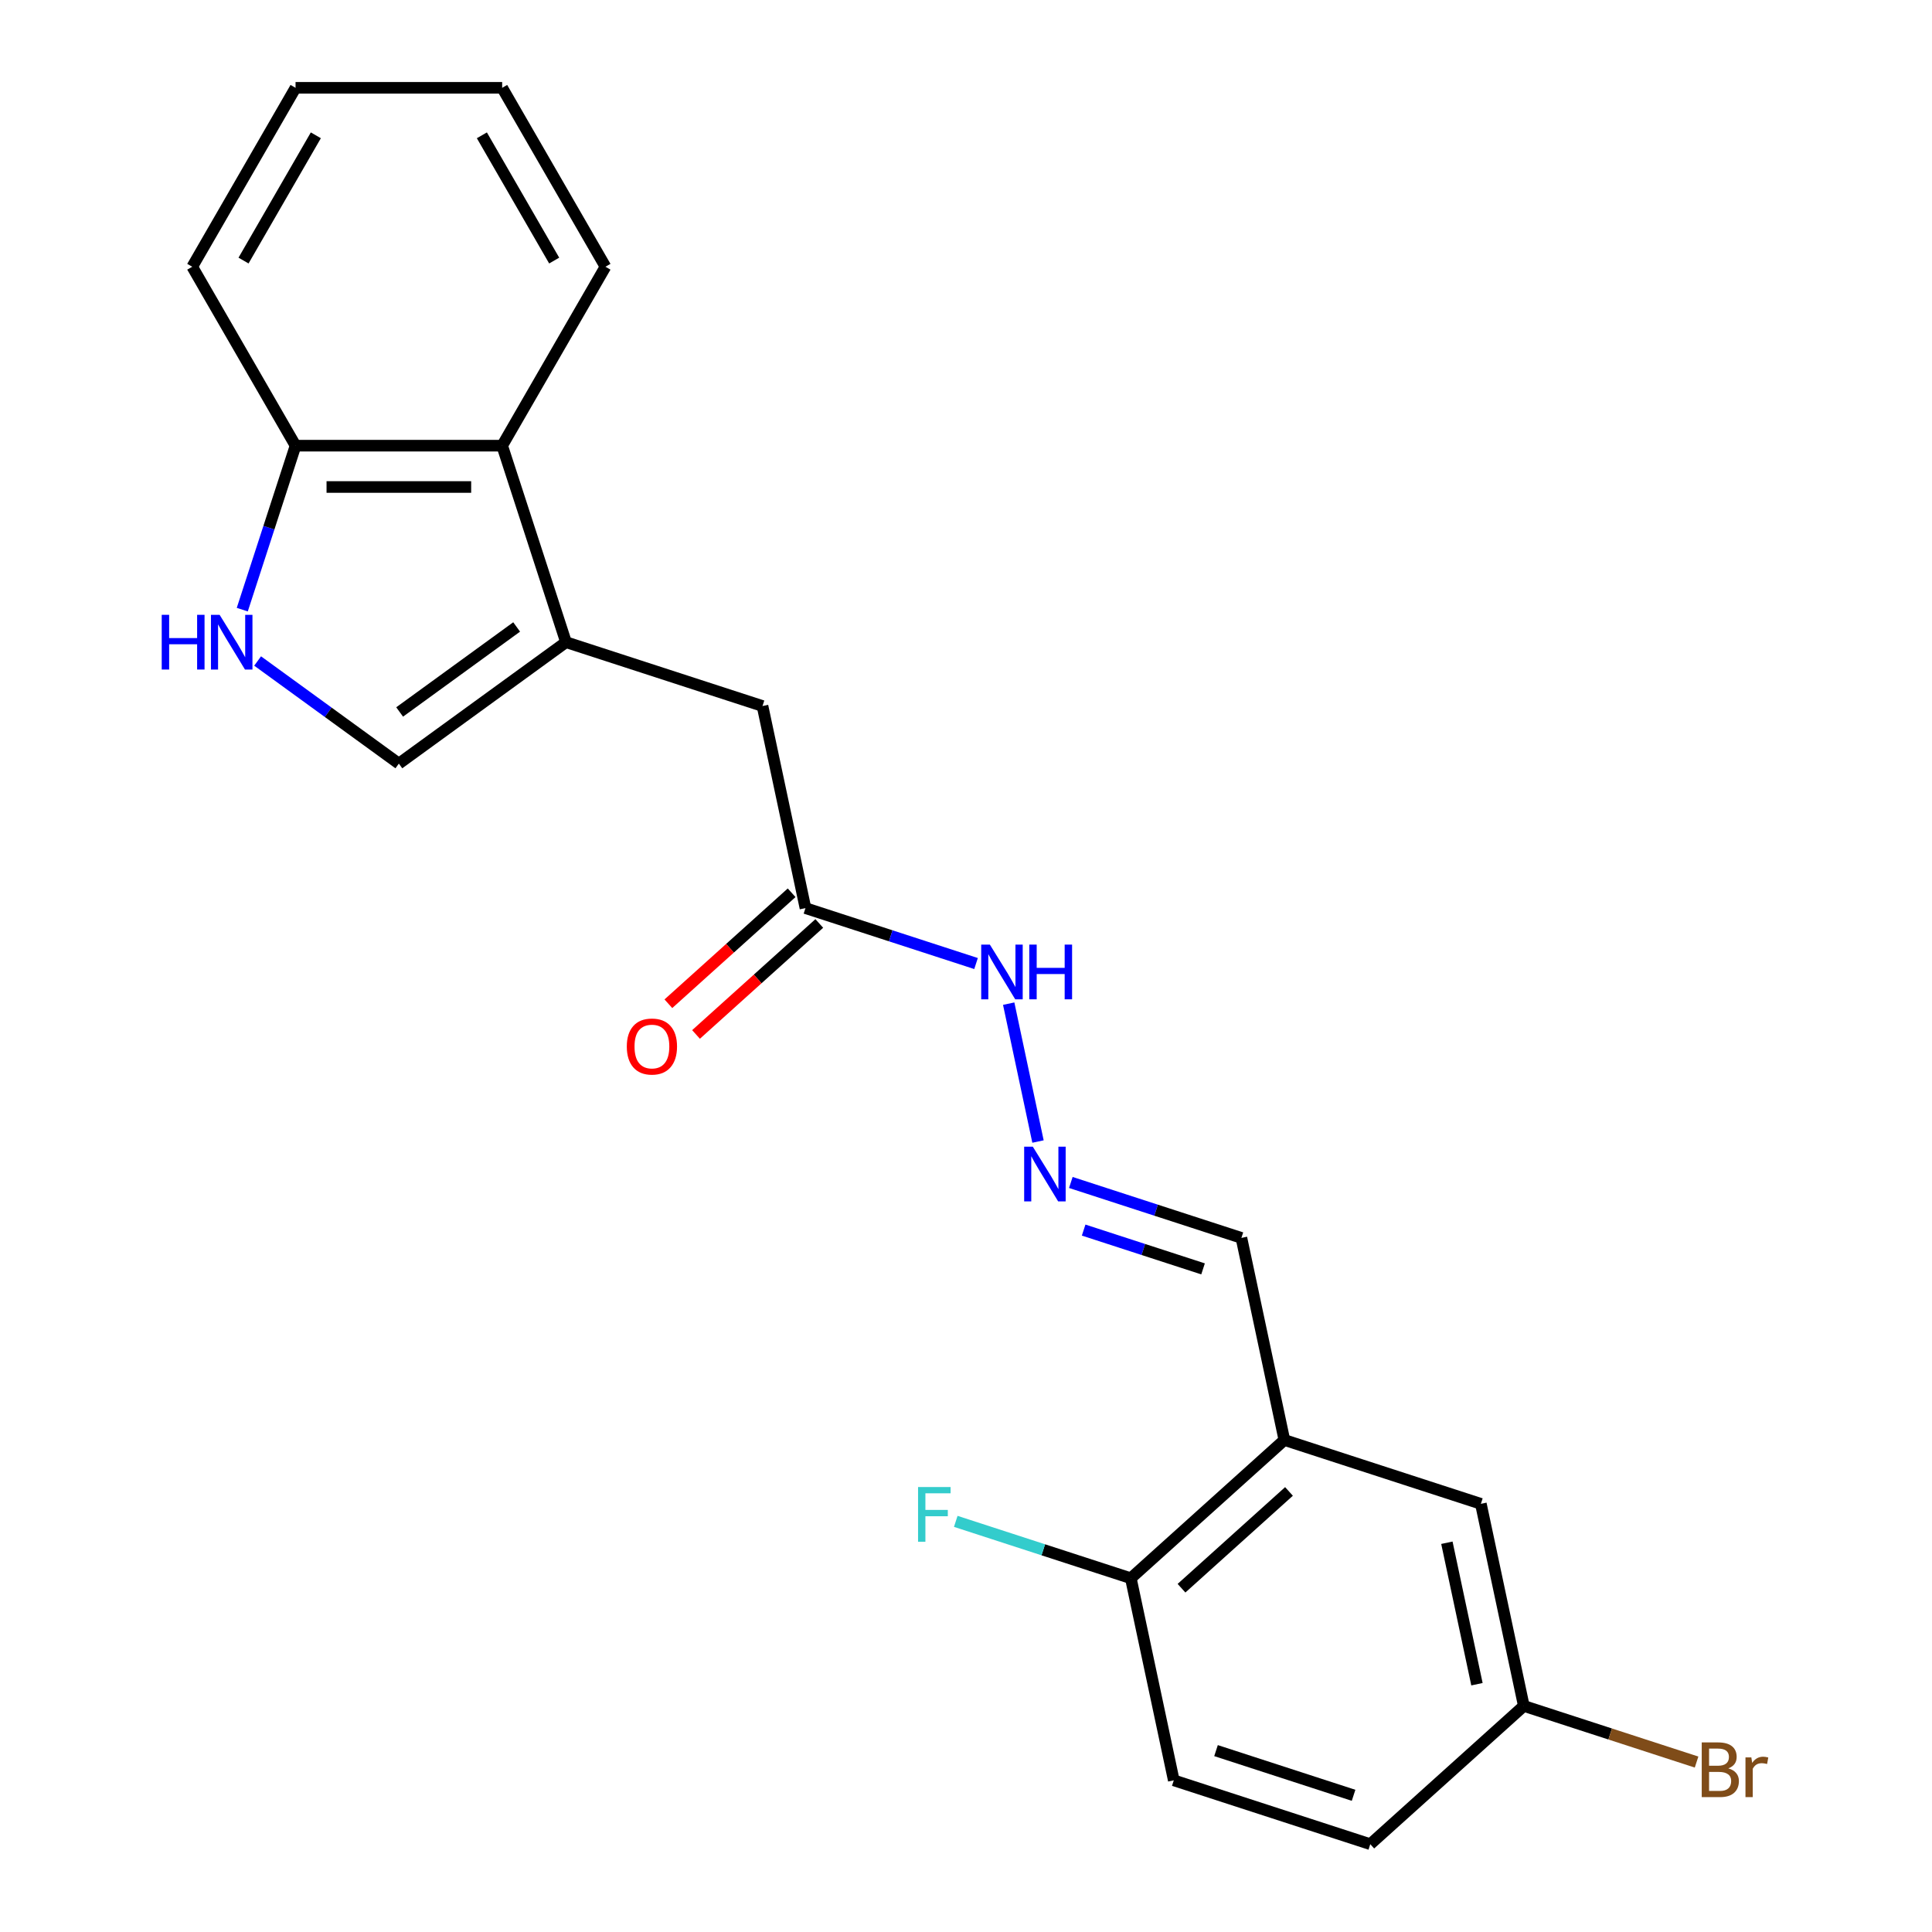 <?xml version='1.0' encoding='iso-8859-1'?>
<svg version='1.1' baseProfile='full'
              xmlns='http://www.w3.org/2000/svg'
                      xmlns:rdkit='http://www.rdkit.org/xml'
                      xmlns:xlink='http://www.w3.org/1999/xlink'
                  xml:space='preserve'
width='1000px' height='1000px' viewBox='0 0 1000 1000'>
<!-- END OF HEADER -->
<rect style='opacity:1.0;fill:#FFFFFF;stroke:none' width='1000' height='1000' x='0' y='0'> </rect>
<path class='bond-1' d='M 292.964,332.388 L 206.447,395.246' style='fill:none;fill-rule:evenodd;stroke:#000000;stroke-width:6px;stroke-linecap:butt;stroke-linejoin:miter;stroke-opacity:1' />
<path class='bond-1' d='M 267.415,324.513 L 206.853,368.514' style='fill:none;fill-rule:evenodd;stroke:#000000;stroke-width:6px;stroke-linecap:butt;stroke-linejoin:miter;stroke-opacity:1' />
<path class='bond-3' d='M 292.964,332.388 L 259.917,230.681' style='fill:none;fill-rule:evenodd;stroke:#000000;stroke-width:6px;stroke-linecap:butt;stroke-linejoin:miter;stroke-opacity:1' />
<path class='bond-5' d='M 292.964,332.388 L 394.67,365.434' style='fill:none;fill-rule:evenodd;stroke:#000000;stroke-width:6px;stroke-linecap:butt;stroke-linejoin:miter;stroke-opacity:1' />
<path class='bond-0' d='M 133.344,342.133 L 169.895,368.689' style='fill:none;fill-rule:evenodd;stroke:#0000FF;stroke-width:6px;stroke-linecap:butt;stroke-linejoin:miter;stroke-opacity:1' />
<path class='bond-0' d='M 169.895,368.689 L 206.447,395.246' style='fill:none;fill-rule:evenodd;stroke:#000000;stroke-width:6px;stroke-linecap:butt;stroke-linejoin:miter;stroke-opacity:1' />
<path class='bond-22' d='M 125.4,315.554 L 139.188,273.118' style='fill:none;fill-rule:evenodd;stroke:#0000FF;stroke-width:6px;stroke-linecap:butt;stroke-linejoin:miter;stroke-opacity:1' />
<path class='bond-22' d='M 139.188,273.118 L 152.977,230.681' style='fill:none;fill-rule:evenodd;stroke:#000000;stroke-width:6px;stroke-linecap:butt;stroke-linejoin:miter;stroke-opacity:1' />
<path class='bond-2' d='M 664.786,745.338 L 642.552,640.734' style='fill:none;fill-rule:evenodd;stroke:#000000;stroke-width:6px;stroke-linecap:butt;stroke-linejoin:miter;stroke-opacity:1' />
<path class='bond-8' d='M 664.786,745.338 L 585.314,816.895' style='fill:none;fill-rule:evenodd;stroke:#000000;stroke-width:6px;stroke-linecap:butt;stroke-linejoin:miter;stroke-opacity:1' />
<path class='bond-8' d='M 667.177,771.966 L 611.546,822.056' style='fill:none;fill-rule:evenodd;stroke:#000000;stroke-width:6px;stroke-linecap:butt;stroke-linejoin:miter;stroke-opacity:1' />
<path class='bond-9' d='M 664.786,745.338 L 766.493,778.385' style='fill:none;fill-rule:evenodd;stroke:#000000;stroke-width:6px;stroke-linecap:butt;stroke-linejoin:miter;stroke-opacity:1' />
<path class='bond-7' d='M 259.917,230.681 L 152.977,230.681' style='fill:none;fill-rule:evenodd;stroke:#000000;stroke-width:6px;stroke-linecap:butt;stroke-linejoin:miter;stroke-opacity:1' />
<path class='bond-7' d='M 243.876,252.069 L 169.018,252.069' style='fill:none;fill-rule:evenodd;stroke:#000000;stroke-width:6px;stroke-linecap:butt;stroke-linejoin:miter;stroke-opacity:1' />
<path class='bond-18' d='M 259.917,230.681 L 313.388,138.068' style='fill:none;fill-rule:evenodd;stroke:#000000;stroke-width:6px;stroke-linecap:butt;stroke-linejoin:miter;stroke-opacity:1' />
<path class='bond-4' d='M 416.905,470.038 L 394.67,365.434' style='fill:none;fill-rule:evenodd;stroke:#000000;stroke-width:6px;stroke-linecap:butt;stroke-linejoin:miter;stroke-opacity:1' />
<path class='bond-10' d='M 416.905,470.038 L 461.051,484.382' style='fill:none;fill-rule:evenodd;stroke:#000000;stroke-width:6px;stroke-linecap:butt;stroke-linejoin:miter;stroke-opacity:1' />
<path class='bond-10' d='M 461.051,484.382 L 505.198,498.726' style='fill:none;fill-rule:evenodd;stroke:#0000FF;stroke-width:6px;stroke-linecap:butt;stroke-linejoin:miter;stroke-opacity:1' />
<path class='bond-12' d='M 409.749,462.091 L 377.849,490.813' style='fill:none;fill-rule:evenodd;stroke:#000000;stroke-width:6px;stroke-linecap:butt;stroke-linejoin:miter;stroke-opacity:1' />
<path class='bond-12' d='M 377.849,490.813 L 345.95,519.535' style='fill:none;fill-rule:evenodd;stroke:#FF0000;stroke-width:6px;stroke-linecap:butt;stroke-linejoin:miter;stroke-opacity:1' />
<path class='bond-12' d='M 424.06,477.985 L 392.161,506.707' style='fill:none;fill-rule:evenodd;stroke:#000000;stroke-width:6px;stroke-linecap:butt;stroke-linejoin:miter;stroke-opacity:1' />
<path class='bond-12' d='M 392.161,506.707 L 360.261,535.43' style='fill:none;fill-rule:evenodd;stroke:#FF0000;stroke-width:6px;stroke-linecap:butt;stroke-linejoin:miter;stroke-opacity:1' />
<path class='bond-6' d='M 537.267,590.854 L 522.098,519.488' style='fill:none;fill-rule:evenodd;stroke:#0000FF;stroke-width:6px;stroke-linecap:butt;stroke-linejoin:miter;stroke-opacity:1' />
<path class='bond-11' d='M 554.259,612.046 L 598.405,626.39' style='fill:none;fill-rule:evenodd;stroke:#0000FF;stroke-width:6px;stroke-linecap:butt;stroke-linejoin:miter;stroke-opacity:1' />
<path class='bond-11' d='M 598.405,626.39 L 642.552,640.734' style='fill:none;fill-rule:evenodd;stroke:#000000;stroke-width:6px;stroke-linecap:butt;stroke-linejoin:miter;stroke-opacity:1' />
<path class='bond-11' d='M 560.893,636.691 L 591.796,646.732' style='fill:none;fill-rule:evenodd;stroke:#0000FF;stroke-width:6px;stroke-linecap:butt;stroke-linejoin:miter;stroke-opacity:1' />
<path class='bond-11' d='M 591.796,646.732 L 622.699,656.772' style='fill:none;fill-rule:evenodd;stroke:#000000;stroke-width:6px;stroke-linecap:butt;stroke-linejoin:miter;stroke-opacity:1' />
<path class='bond-19' d='M 152.977,230.681 L 99.506,138.068' style='fill:none;fill-rule:evenodd;stroke:#000000;stroke-width:6px;stroke-linecap:butt;stroke-linejoin:miter;stroke-opacity:1' />
<path class='bond-13' d='M 585.314,816.895 L 607.548,921.499' style='fill:none;fill-rule:evenodd;stroke:#000000;stroke-width:6px;stroke-linecap:butt;stroke-linejoin:miter;stroke-opacity:1' />
<path class='bond-15' d='M 585.314,816.895 L 540.007,802.174' style='fill:none;fill-rule:evenodd;stroke:#000000;stroke-width:6px;stroke-linecap:butt;stroke-linejoin:miter;stroke-opacity:1' />
<path class='bond-15' d='M 540.007,802.174 L 494.701,787.453' style='fill:none;fill-rule:evenodd;stroke:#33CCCC;stroke-width:6px;stroke-linecap:butt;stroke-linejoin:miter;stroke-opacity:1' />
<path class='bond-14' d='M 766.493,778.385 L 788.727,882.988' style='fill:none;fill-rule:evenodd;stroke:#000000;stroke-width:6px;stroke-linecap:butt;stroke-linejoin:miter;stroke-opacity:1' />
<path class='bond-14' d='M 748.907,798.522 L 764.471,871.745' style='fill:none;fill-rule:evenodd;stroke:#000000;stroke-width:6px;stroke-linecap:butt;stroke-linejoin:miter;stroke-opacity:1' />
<path class='bond-24' d='M 607.548,921.499 L 709.254,954.545' style='fill:none;fill-rule:evenodd;stroke:#000000;stroke-width:6px;stroke-linecap:butt;stroke-linejoin:miter;stroke-opacity:1' />
<path class='bond-24' d='M 629.413,906.115 L 700.608,929.247' style='fill:none;fill-rule:evenodd;stroke:#000000;stroke-width:6px;stroke-linecap:butt;stroke-linejoin:miter;stroke-opacity:1' />
<path class='bond-16' d='M 788.727,882.988 L 709.254,954.545' style='fill:none;fill-rule:evenodd;stroke:#000000;stroke-width:6px;stroke-linecap:butt;stroke-linejoin:miter;stroke-opacity:1' />
<path class='bond-17' d='M 788.727,882.988 L 833.433,897.514' style='fill:none;fill-rule:evenodd;stroke:#000000;stroke-width:6px;stroke-linecap:butt;stroke-linejoin:miter;stroke-opacity:1' />
<path class='bond-17' d='M 833.433,897.514 L 878.14,912.04' style='fill:none;fill-rule:evenodd;stroke:#7F4C19;stroke-width:6px;stroke-linecap:butt;stroke-linejoin:miter;stroke-opacity:1' />
<path class='bond-20' d='M 313.388,138.068 L 259.917,45.455' style='fill:none;fill-rule:evenodd;stroke:#000000;stroke-width:6px;stroke-linecap:butt;stroke-linejoin:miter;stroke-opacity:1' />
<path class='bond-20' d='M 286.844,134.87 L 249.415,70.041' style='fill:none;fill-rule:evenodd;stroke:#000000;stroke-width:6px;stroke-linecap:butt;stroke-linejoin:miter;stroke-opacity:1' />
<path class='bond-23' d='M 99.506,138.068 L 152.977,45.455' style='fill:none;fill-rule:evenodd;stroke:#000000;stroke-width:6px;stroke-linecap:butt;stroke-linejoin:miter;stroke-opacity:1' />
<path class='bond-23' d='M 126.05,134.87 L 163.479,70.041' style='fill:none;fill-rule:evenodd;stroke:#000000;stroke-width:6px;stroke-linecap:butt;stroke-linejoin:miter;stroke-opacity:1' />
<path class='bond-21' d='M 259.917,45.455 L 152.977,45.455' style='fill:none;fill-rule:evenodd;stroke:#000000;stroke-width:6px;stroke-linecap:butt;stroke-linejoin:miter;stroke-opacity:1' />
<path  class='atom-1' d='M 83.71 318.228
L 87.55 318.228
L 87.55 330.268
L 102.03 330.268
L 102.03 318.228
L 105.87 318.228
L 105.87 346.548
L 102.03 346.548
L 102.03 333.468
L 87.55 333.468
L 87.55 346.548
L 83.71 346.548
L 83.71 318.228
' fill='#0000FF'/>
<path  class='atom-1' d='M 113.67 318.228
L 122.95 333.228
Q 123.87 334.708, 125.35 337.388
Q 126.83 340.068, 126.91 340.228
L 126.91 318.228
L 130.67 318.228
L 130.67 346.548
L 126.79 346.548
L 116.83 330.148
Q 115.67 328.228, 114.43 326.028
Q 113.23 323.828, 112.87 323.148
L 112.87 346.548
L 109.19 346.548
L 109.19 318.228
L 113.67 318.228
' fill='#0000FF'/>
<path  class='atom-7' d='M 534.585 593.528
L 543.865 608.528
Q 544.785 610.008, 546.265 612.688
Q 547.745 615.368, 547.825 615.528
L 547.825 593.528
L 551.585 593.528
L 551.585 621.848
L 547.705 621.848
L 537.745 605.448
Q 536.585 603.528, 535.345 601.328
Q 534.145 599.128, 533.785 598.448
L 533.785 621.848
L 530.105 621.848
L 530.105 593.528
L 534.585 593.528
' fill='#0000FF'/>
<path  class='atom-11' d='M 512.351 488.924
L 521.631 503.924
Q 522.551 505.404, 524.031 508.084
Q 525.511 510.764, 525.591 510.924
L 525.591 488.924
L 529.351 488.924
L 529.351 517.244
L 525.471 517.244
L 515.511 500.844
Q 514.351 498.924, 513.111 496.724
Q 511.911 494.524, 511.551 493.844
L 511.551 517.244
L 507.871 517.244
L 507.871 488.924
L 512.351 488.924
' fill='#0000FF'/>
<path  class='atom-11' d='M 532.751 488.924
L 536.591 488.924
L 536.591 500.964
L 551.071 500.964
L 551.071 488.924
L 554.911 488.924
L 554.911 517.244
L 551.071 517.244
L 551.071 504.164
L 536.591 504.164
L 536.591 517.244
L 532.751 517.244
L 532.751 488.924
' fill='#0000FF'/>
<path  class='atom-13' d='M 324.432 541.675
Q 324.432 534.875, 327.792 531.075
Q 331.152 527.275, 337.432 527.275
Q 343.712 527.275, 347.072 531.075
Q 350.432 534.875, 350.432 541.675
Q 350.432 548.555, 347.032 552.475
Q 343.632 556.355, 337.432 556.355
Q 331.192 556.355, 327.792 552.475
Q 324.432 548.595, 324.432 541.675
M 337.432 553.155
Q 341.752 553.155, 344.072 550.275
Q 346.432 547.355, 346.432 541.675
Q 346.432 536.115, 344.072 533.315
Q 341.752 530.475, 337.432 530.475
Q 333.112 530.475, 330.752 533.275
Q 328.432 536.075, 328.432 541.675
Q 328.432 547.395, 330.752 550.275
Q 333.112 553.155, 337.432 553.155
' fill='#FF0000'/>
<path  class='atom-16' d='M 475.187 769.689
L 492.027 769.689
L 492.027 772.929
L 478.987 772.929
L 478.987 781.529
L 490.587 781.529
L 490.587 784.809
L 478.987 784.809
L 478.987 798.009
L 475.187 798.009
L 475.187 769.689
' fill='#33CCCC'/>
<path  class='atom-18' d='M 894.573 915.315
Q 897.293 916.075, 898.653 917.755
Q 900.053 919.395, 900.053 921.835
Q 900.053 925.755, 897.533 927.995
Q 895.053 930.195, 890.333 930.195
L 880.813 930.195
L 880.813 901.875
L 889.173 901.875
Q 894.013 901.875, 896.453 903.835
Q 898.893 905.795, 898.893 909.395
Q 898.893 913.675, 894.573 915.315
M 884.613 905.075
L 884.613 913.955
L 889.173 913.955
Q 891.973 913.955, 893.413 912.835
Q 894.893 911.675, 894.893 909.395
Q 894.893 905.075, 889.173 905.075
L 884.613 905.075
M 890.333 926.995
Q 893.093 926.995, 894.573 925.675
Q 896.053 924.355, 896.053 921.835
Q 896.053 919.515, 894.413 918.355
Q 892.813 917.155, 889.733 917.155
L 884.613 917.155
L 884.613 926.995
L 890.333 926.995
' fill='#7F4C19'/>
<path  class='atom-18' d='M 906.493 909.635
L 906.933 912.475
Q 909.093 909.275, 912.613 909.275
Q 913.733 909.275, 915.253 909.675
L 914.653 913.035
Q 912.933 912.635, 911.973 912.635
Q 910.293 912.635, 909.173 913.315
Q 908.093 913.955, 907.213 915.515
L 907.213 930.195
L 903.453 930.195
L 903.453 909.635
L 906.493 909.635
' fill='#7F4C19'/>
</svg>
